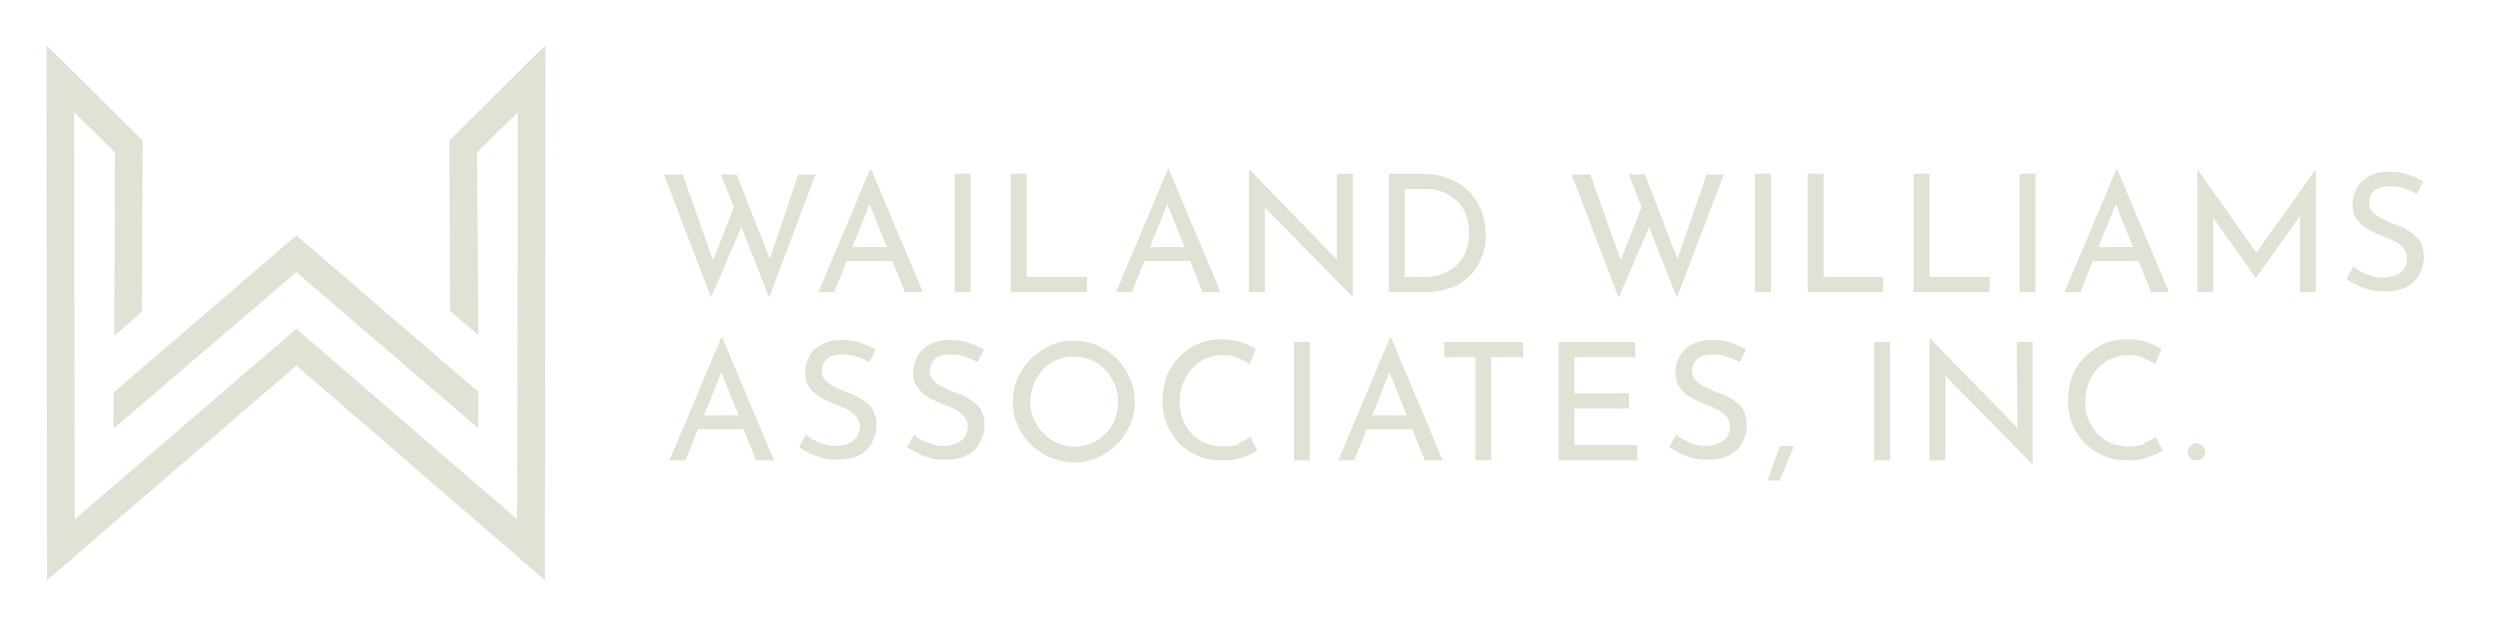 <?xml version="1.0" encoding="UTF-8"?> <svg xmlns="http://www.w3.org/2000/svg" id="Layer_1" data-name="Layer 1" version="1.1" viewBox="0 0 361.1 90.7"><defs><style> .cls-1 { fill: #e1e2d6; stroke-width: 0px; } </style></defs><g><polygon class="cls-1" points="64.9 20.3 65 44.9 69.1 48.4 68.9 22 74.8 16.2 74.7 75 42.8 47.5 10.8 75 10.7 16.2 16.6 22 16.5 48.5 20.5 45 20.6 20.3 6.7 6.5 6.8 83.8 42.8 52.8 78.7 83.8 78.8 6.5 64.9 20.3"></polygon><polygon class="cls-1" points="16.4 56.7 16.4 61.9 42.8 39.3 69.1 61.9 69.1 56.6 42.8 34 16.4 56.7"></polygon></g><g><g><polygon class="cls-1" points="115.3 25.2 111.2 37.4 106.4 25.2 104.1 25.2 106 29.9 103 37.6 98.6 25.2 95.9 25.2 102.7 43 107.1 32.8 111.1 43 117.8 25.2 115.3 25.2"></polygon><path class="cls-1" d="M120.5,42.2l1.8-4.5h6.6l1.8,4.5h2.6l-7.5-17.8h-.1l-7.5,17.8h2.3ZM123.1,35.7l2.5-6.2,2.5,6.2h-5Z"></path><rect class="cls-1" x="137.9" y="25.1" width="2.3" height="17.1"></rect><polygon class="cls-1" points="157 40 148.3 40 148.3 25.1 146 25.1 146 42.2 157 42.2 157 40"></polygon><path class="cls-1" d="M171.9,37.7l1.8,4.5h2.6l-7.5-17.8h-.1l-7.5,17.8h2.3l1.8-4.5h6.6ZM166.1,35.7l2.5-6.2,2.5,6.2h-5Z"></path><polygon class="cls-1" points="195.3 42.8 195.4 42.8 195.4 25.1 193.1 25.1 193.1 37.5 180.6 24.6 180.4 24.6 180.4 42.2 182.7 42.2 182.7 30 195.3 42.8"></polygon><path class="cls-1" d="M209.4,41.7c1-.4,1.9-.9,2.7-1.7.8-.7,1.4-1.6,1.8-2.6.5-1,.7-2.2.7-3.5s-.2-2.1-.5-3.1c-.3-1-.9-2-1.6-2.8-.7-.9-1.7-1.5-2.9-2.1-1.2-.5-2.6-.8-4.3-.8h-4.7v17.1h5.5c1.1,0,2.2-.2,3.2-.6ZM202.9,40v-12.7h3c.8,0,1.6.1,2.4.4.8.3,1.4.7,2,1.2.6.5,1.1,1.2,1.4,2,.3.8.5,1.7.5,2.8s-.2,1.9-.5,2.7c-.3.8-.8,1.4-1.4,2-.6.5-1.3.9-2.1,1.2-.8.3-1.7.4-2.6.4h-2.8Z"></path><polygon class="cls-1" points="238.2 32.8 242.2 43 249 25.2 246.5 25.2 242.3 37.4 237.6 25.2 235.3 25.2 237.1 29.9 234.1 37.6 229.7 25.2 227 25.2 233.8 43 238.2 32.8"></polygon><rect class="cls-1" x="253.5" y="25.1" width="2.3" height="17.1"></rect><polygon class="cls-1" points="272 40 263.4 40 263.4 25.1 261.1 25.1 261.1 42.2 272 42.2 272 40"></polygon><polygon class="cls-1" points="287.4 40 278.7 40 278.7 25.1 276.4 25.1 276.4 42.2 287.4 42.2 287.4 40"></polygon><rect class="cls-1" x="291.7" y="25.1" width="2.3" height="17.1"></rect><path class="cls-1" d="M305.7,24.4l-7.5,17.8h2.3l1.8-4.5h6.6l1.8,4.5h2.6l-7.5-17.8h-.1ZM303.1,35.7l2.5-6.2,2.5,6.2h-5Z"></path><polygon class="cls-1" points="325.9 36.5 317.5 24.6 317.4 24.6 317.4 42.2 319.7 42.2 319.7 31.5 325.8 40.1 325.9 40.1 332.2 31.2 332.2 42.2 334.5 42.2 334.5 24.6 334.4 24.6 325.9 36.5"></polygon><path class="cls-1" d="M349.9,35.5c-.2-.6-.6-1-1-1.4-.4-.4-.9-.7-1.4-1-.5-.3-1-.5-1.6-.7-.6-.2-1.2-.5-1.8-.8-.6-.3-1-.6-1.4-1-.4-.4-.5-.8-.5-1.4s.3-1.3.8-1.7c.5-.4,1.3-.6,2.2-.6s1.3.1,2,.3c.7.2,1.3.5,1.9.8l.9-1.8c-.6-.4-1.4-.7-2.2-1-.8-.3-1.8-.4-2.9-.4-1,0-1.8.2-2.6.6-.8.4-1.4.9-1.8,1.6-.4.7-.7,1.5-.7,2.4s.1,1.4.4,1.9c.3.5.7,1,1.1,1.3.5.4,1,.7,1.5.9.5.3,1.1.5,1.6.7.6.2,1.1.5,1.6.7.5.3.9.6,1.2,1,.3.4.5.9.5,1.4s-.2,1.2-.5,1.6c-.3.4-.8.7-1.3.9-.5.2-1.1.3-1.6.3s-1,0-1.6-.2c-.5-.1-1-.3-1.5-.6-.5-.2-.9-.5-1.3-.8l-1,1.8c.5.3,1,.6,1.6.9.6.3,1.2.5,1.9.7.7.2,1.4.2,2.1.2,1.2,0,2.2-.2,3-.6.8-.4,1.5-1,1.9-1.8.4-.7.7-1.6.7-2.5s-.1-1.5-.4-2Z"></path></g><g><path class="cls-1" d="M104.2,48.7l-7.5,17.8h2.3l1.8-4.5h6.6l1.8,4.5h2.6l-7.5-17.8h-.1ZM101.7,60l2.5-6.2,2.5,6.2h-5Z"></path><path class="cls-1" d="M125.4,58.4c-.4-.4-.9-.7-1.4-1-.5-.3-1-.5-1.6-.7-.6-.2-1.2-.5-1.8-.8-.6-.3-1-.6-1.4-1-.4-.4-.5-.8-.5-1.4s.3-1.3.8-1.7c.5-.4,1.3-.6,2.2-.6s1.3.1,2,.3c.7.2,1.3.5,1.9.8l.9-1.8c-.6-.4-1.4-.7-2.2-1-.8-.3-1.8-.4-2.9-.4-1,0-1.8.2-2.6.6-.8.4-1.4.9-1.8,1.6-.4.7-.7,1.5-.7,2.4s.1,1.4.4,1.9c.3.5.7,1,1.1,1.3.5.4,1,.7,1.5.9.5.3,1.1.5,1.6.7.6.2,1.1.5,1.6.7.5.3.9.6,1.2,1,.3.4.5.9.5,1.4s-.2,1.2-.5,1.6c-.3.4-.8.7-1.3.9-.5.2-1.1.3-1.6.3s-1,0-1.6-.2c-.5-.1-1-.3-1.5-.6-.5-.2-.9-.5-1.3-.8l-1,1.8c.5.3,1,.6,1.6.9.6.3,1.2.5,1.9.7.7.2,1.4.2,2.1.2,1.2,0,2.2-.2,3-.6.8-.4,1.5-1,1.9-1.8.4-.7.7-1.6.7-2.5s-.1-1.5-.4-2c-.2-.6-.6-1-1-1.4Z"></path><path class="cls-1" d="M141,58.4c-.4-.4-.9-.7-1.4-1-.5-.3-1-.5-1.6-.7-.6-.2-1.2-.5-1.8-.8-.6-.3-1-.6-1.4-1-.4-.4-.5-.8-.5-1.4s.3-1.3.8-1.7c.5-.4,1.3-.6,2.2-.6s1.3.1,2,.3c.7.2,1.3.5,1.9.8l.9-1.8c-.6-.4-1.4-.7-2.2-1-.8-.3-1.8-.4-2.9-.4-1,0-1.8.2-2.6.6-.8.4-1.4.9-1.8,1.6-.4.7-.7,1.5-.7,2.4s.1,1.4.4,1.9c.3.5.7,1,1.1,1.3.5.4,1,.7,1.5.9.5.3,1.1.5,1.6.7.6.2,1.1.5,1.6.7.5.3.9.6,1.2,1,.3.4.5.9.5,1.4s-.2,1.2-.5,1.6c-.3.4-.8.7-1.3.9-.5.2-1.1.3-1.6.3s-1,0-1.6-.2c-.5-.1-1-.3-1.5-.6-.5-.2-.9-.5-1.3-.8l-1,1.8c.5.3,1,.6,1.6.9.6.3,1.2.5,1.9.7.7.2,1.4.2,2.1.2,1.2,0,2.2-.2,3-.6.8-.4,1.5-1,1.9-1.8.4-.7.7-1.6.7-2.5s-.1-1.5-.4-2c-.2-.6-.6-1-1-1.4Z"></path><path class="cls-1" d="M161.3,51.8c-.8-.8-1.7-1.4-2.8-1.9-1.1-.5-2.2-.7-3.4-.7s-2.3.2-3.4.7c-1,.5-2,1.1-2.8,1.9-.8.8-1.4,1.7-1.9,2.8-.5,1.1-.7,2.2-.7,3.4s.2,2.4.7,3.4c.4,1.1,1.1,2,1.9,2.8.8.8,1.7,1.4,2.8,1.9,1.1.4,2.2.7,3.4.7s2.3-.2,3.4-.7,2-1.1,2.8-1.9c.8-.8,1.4-1.7,1.9-2.8.5-1.1.7-2.2.7-3.4s-.2-2.3-.7-3.4c-.5-1.1-1.1-2-1.9-2.8ZM161.1,60.5c-.3.8-.8,1.5-1.4,2.1-.6.6-1.2,1.1-2,1.4-.8.3-1.6.5-2.5.5s-1.7-.2-2.5-.5c-.8-.3-1.4-.8-2-1.4-.6-.6-1-1.3-1.4-2.1-.3-.8-.5-1.6-.5-2.5s.2-1.7.5-2.5c.3-.8.8-1.5,1.3-2.1.6-.6,1.3-1.1,2-1.4.8-.3,1.6-.5,2.5-.5s1.7.2,2.5.5c.8.3,1.5.8,2,1.4.6.6,1,1.3,1.4,2.1.3.8.5,1.6.5,2.6s-.2,1.7-.5,2.5Z"></path><path class="cls-1" d="M179,64.1c-.7.3-1.5.4-2.3.4s-1.8-.2-2.6-.5c-.8-.3-1.4-.8-2-1.4-.5-.6-1-1.3-1.3-2.1-.3-.8-.4-1.7-.4-2.6s.2-1.8.5-2.6c.3-.8.8-1.5,1.3-2.1.6-.6,1.2-1.1,2-1.4.7-.3,1.5-.5,2.4-.5s1.5.1,2.2.4c.7.3,1.3.6,1.7.9l.9-2.2c-.6-.4-1.3-.7-2.2-1s-1.8-.4-2.8-.4-2.4.2-3.4.7c-1,.4-1.9,1.1-2.7,1.9-.8.8-1.4,1.7-1.8,2.8-.4,1.1-.6,2.3-.6,3.5s.2,2.3.6,3.3c.4,1,1,1.9,1.7,2.7.7.8,1.7,1.4,2.7,1.9,1.1.5,2.3.7,3.6.7.8,0,1.5,0,2.2-.2s1.2-.4,1.7-.6c.5-.2.9-.5,1.2-.6l-1-2c-.4.3-1,.6-1.7.9Z"></path><rect class="cls-1" x="186.9" y="49.4" width="2.3" height="17.1"></rect><path class="cls-1" d="M200.8,48.7l-7.5,17.8h2.3l1.8-4.5h6.6l1.8,4.5h2.6l-7.5-17.8h-.1ZM198.2,60l2.5-6.2,2.5,6.2h-5Z"></path><polygon class="cls-1" points="208.6 51.6 213.1 51.6 213.1 66.5 215.4 66.5 215.4 51.6 220 51.6 220 49.4 208.6 49.4 208.6 51.6"></polygon><polygon class="cls-1" points="227.4 59 235.3 59 235.3 56.8 227.4 56.8 227.4 51.6 236.2 51.6 236.2 49.4 225.1 49.4 225.1 66.5 236.5 66.5 236.5 64.3 227.4 64.3 227.4 59"></polygon><path class="cls-1" d="M251.1,58.4c-.4-.4-.9-.7-1.4-1-.5-.3-1-.5-1.6-.7-.6-.2-1.2-.5-1.8-.8-.6-.3-1-.6-1.4-1-.4-.4-.5-.8-.5-1.4s.3-1.3.8-1.7c.5-.4,1.3-.6,2.2-.6s1.3.1,2,.3c.7.2,1.3.5,1.9.8l.9-1.8c-.6-.4-1.4-.7-2.2-1-.8-.3-1.8-.4-2.9-.4-1,0-1.8.2-2.6.6-.8.4-1.4.9-1.8,1.6-.4.7-.7,1.5-.7,2.4s.1,1.4.4,1.9c.3.5.7,1,1.1,1.3.5.4,1,.7,1.5.9.5.3,1.1.5,1.6.7.6.2,1.1.5,1.6.7.5.3.9.6,1.2,1,.3.4.5.9.5,1.4s-.2,1.2-.5,1.6c-.3.4-.8.7-1.3.9-.5.2-1.1.3-1.6.3s-1,0-1.6-.2c-.5-.1-1-.3-1.5-.6-.5-.2-.9-.5-1.3-.8l-1,1.8c.5.3,1,.6,1.6.9.6.3,1.2.5,1.9.7.7.2,1.4.2,2.1.2,1.2,0,2.2-.2,3-.6.8-.4,1.5-1,1.9-1.8.4-.7.7-1.6.7-2.5s-.1-1.5-.4-2c-.2-.6-.6-1-1-1.4Z"></path><path class="cls-1" d="M256.2,66.9c-.3.8-.6,1.6-.9,2.5h1.8c.3-.9.7-1.7,1-2.5.3-.8.7-1.6,1-2.5h-2c-.3.8-.6,1.7-.9,2.5Z"></path><rect class="cls-1" x="270.7" y="49.4" width="2.3" height="17.1"></rect><polygon class="cls-1" points="291.4 61.8 278.8 48.9 278.7 48.9 278.7 66.5 281 66.5 281 54.3 293.5 67 293.6 67 293.6 49.4 291.3 49.4 291.4 61.8"></polygon><path class="cls-1" d="M309.8,64.1c-.7.3-1.5.4-2.3.4s-1.8-.2-2.6-.5c-.8-.3-1.4-.8-2-1.4-.5-.6-1-1.3-1.3-2.1-.3-.8-.4-1.7-.4-2.6s.2-1.8.5-2.6c.3-.8.8-1.5,1.3-2.1.6-.6,1.2-1.1,2-1.4.7-.3,1.5-.5,2.4-.5s1.5.1,2.2.4c.7.3,1.3.6,1.7.9l.9-2.2c-.6-.4-1.3-.7-2.2-1-.8-.3-1.8-.4-2.8-.4s-2.4.2-3.4.7c-1,.4-1.9,1.1-2.7,1.9-.8.8-1.4,1.7-1.8,2.8-.4,1.1-.6,2.3-.6,3.5s.2,2.3.6,3.3c.4,1,1,1.9,1.7,2.7.7.8,1.7,1.4,2.7,1.9,1.1.5,2.3.7,3.6.7.8,0,1.5,0,2.2-.2.7-.2,1.2-.4,1.7-.6.5-.2.9-.5,1.2-.6l-1-2c-.4.3-1,.6-1.7.9Z"></path><path class="cls-1" d="M317.3,64c-.3,0-.6.1-.9.4-.3.3-.4.6-.4.9s.1.7.4.9c.3.2.5.3.9.3s.6-.1.8-.3c.3-.2.4-.5.4-.9s-.1-.6-.4-.9c-.3-.3-.5-.4-.8-.4Z"></path></g></g></svg> 